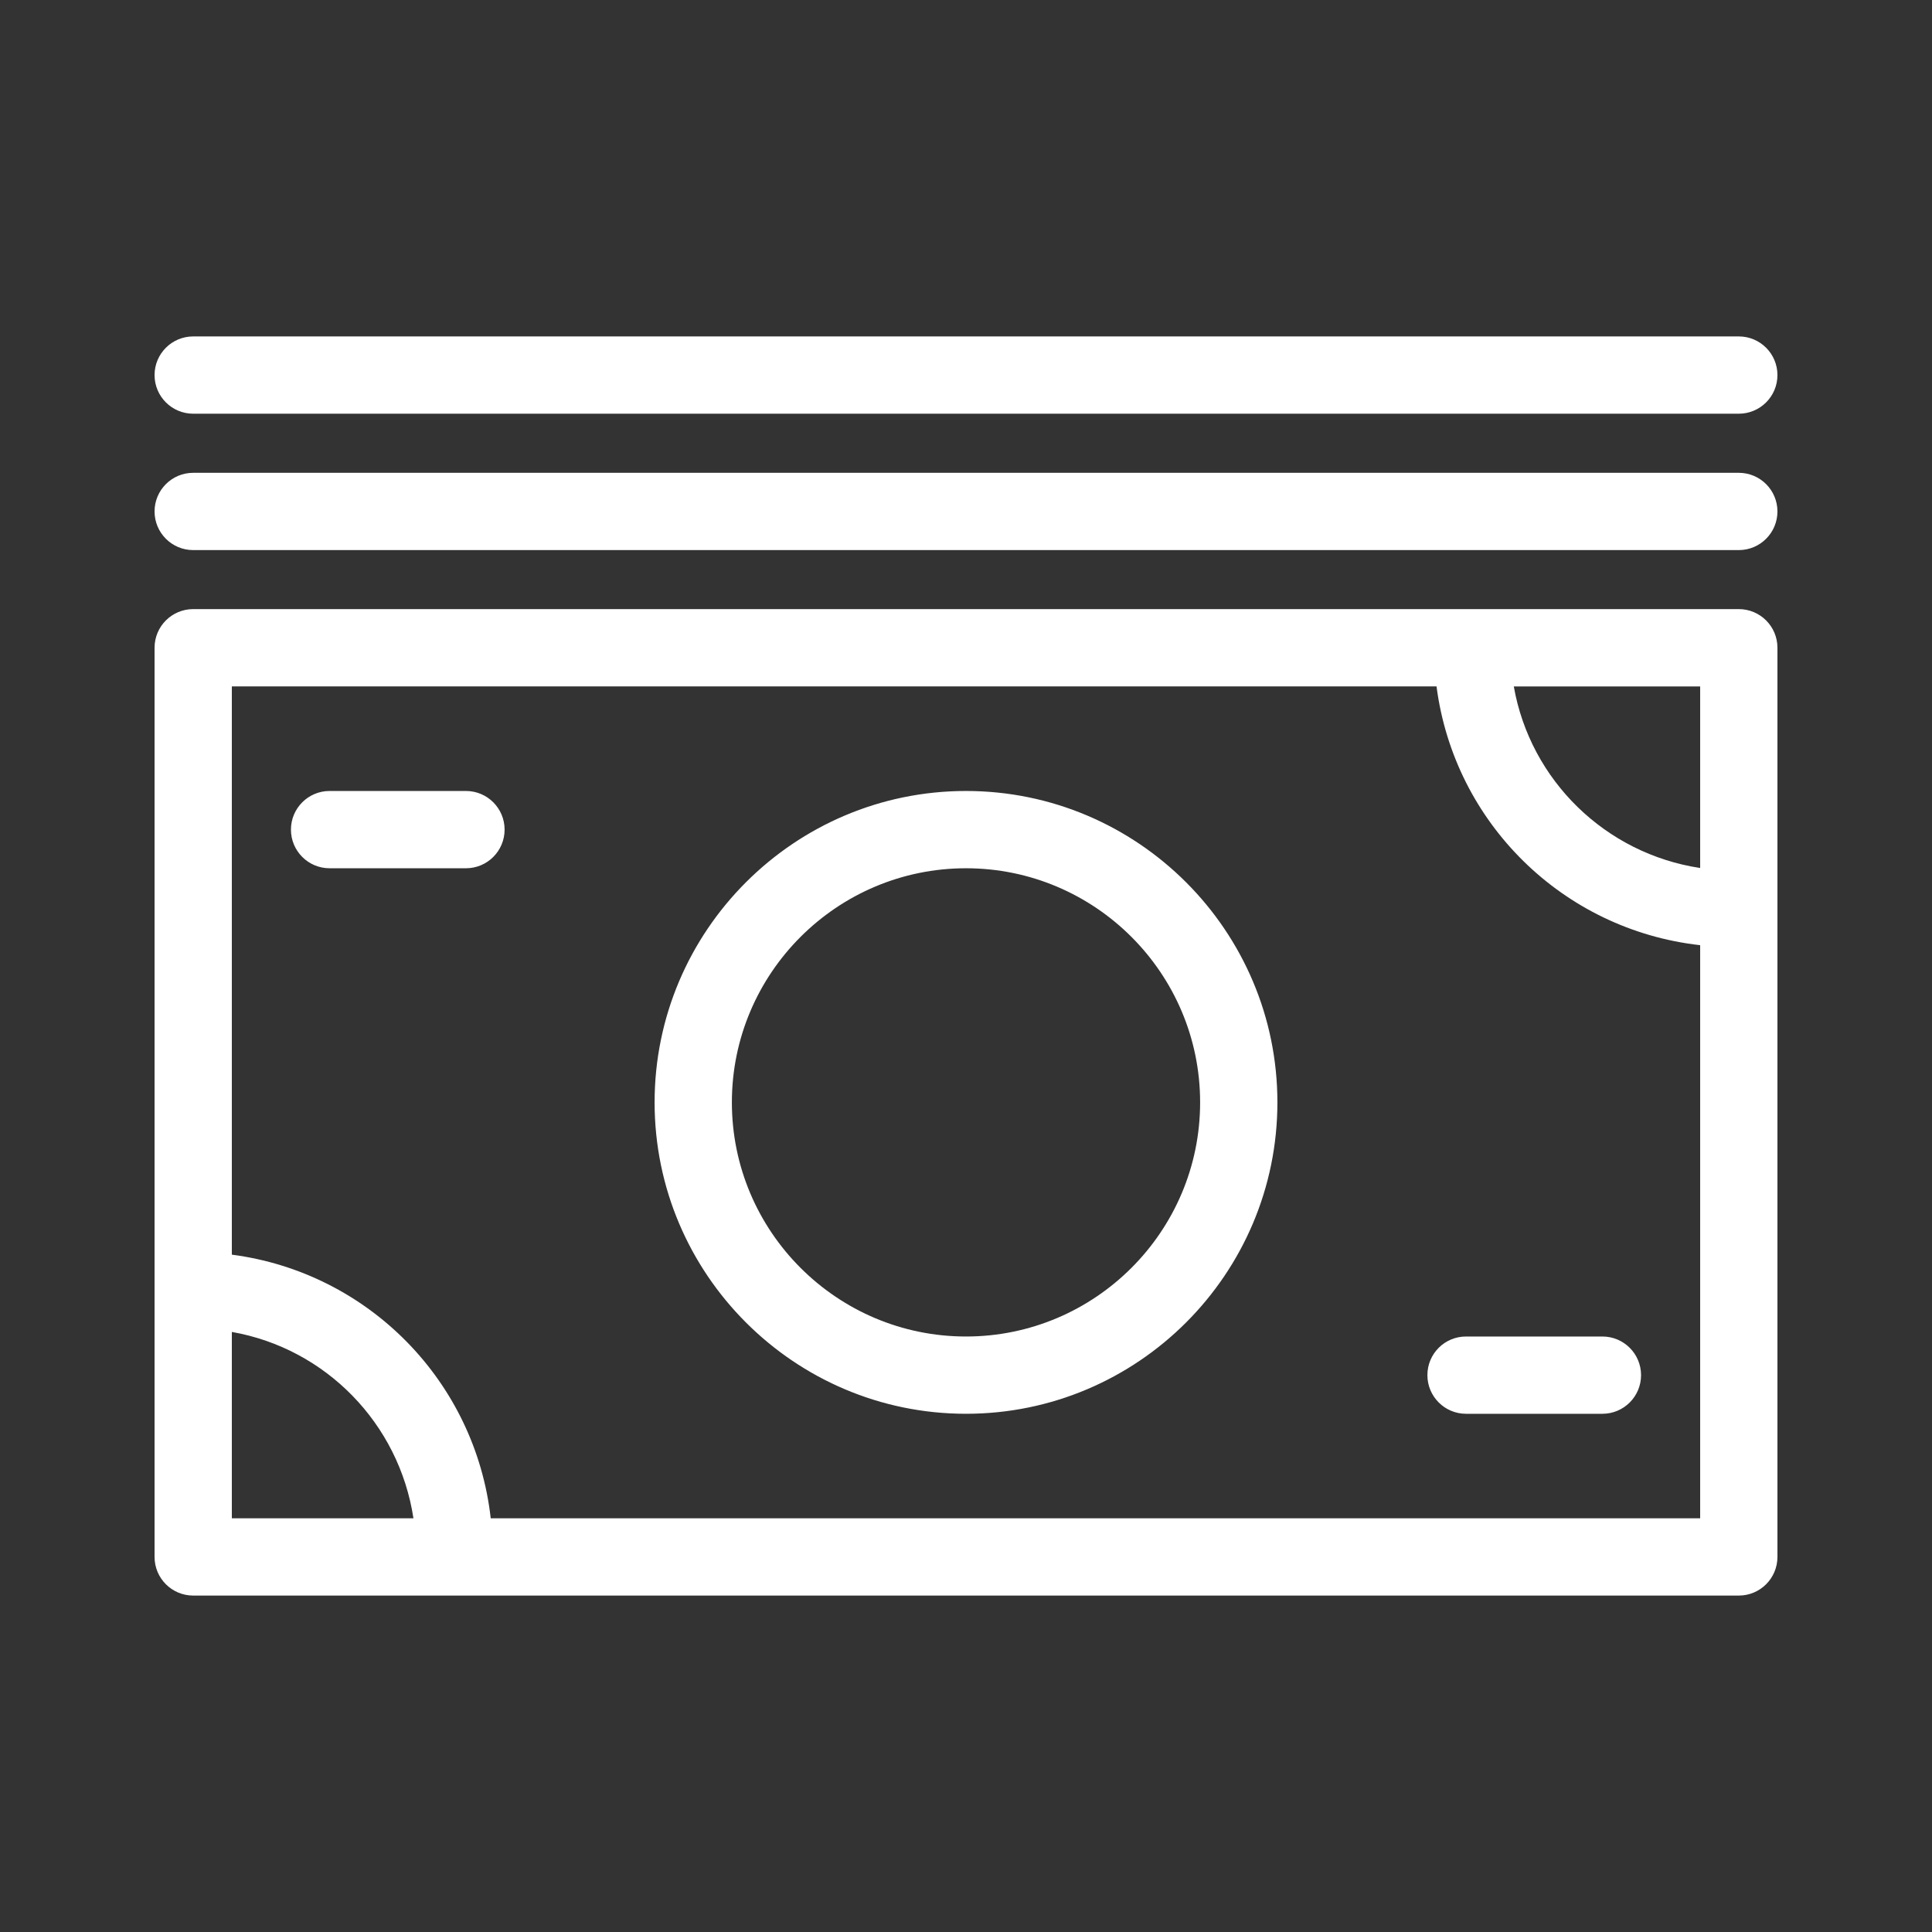 <?xml version="1.0" encoding="utf-8"?>
<!-- Generator: Adobe Illustrator 26.0.2, SVG Export Plug-In . SVG Version: 6.00 Build 0)  -->
<svg version="1.1" id="Layer_1" xmlns="http://www.w3.org/2000/svg" xmlns:xlink="http://www.w3.org/1999/xlink" x="0px" y="0px"
	 viewBox="0 0 22 22" style="enable-background:new 0 0 22 22;" xml:space="preserve">
<rect x="0" y="0" width="22" height="22" fill="#333333" stroke="none"/>
<style type="text/css">
	.st0{fill:none;}
	.st1{fill:#FFFFFF;}
</style>
<g>
	<g>
		<rect class="st0" width="22" height="22"/>
	</g>
	<g>
		<g>
			<path class="st1" d="M5.306,9.007H3.753c-0.243,0-0.44,0.197-0.44,0.44c0,0.243,0.197,0.44,0.44,0.44h1.553
				c0.243,0,0.44-0.197,0.44-0.44C5.746,9.204,5.549,9.007,5.306,9.007z M2.2,4.711h17.6
				c0.243,0,0.44-0.197,0.44-0.44c0-0.243-0.197-0.44-0.44-0.44H2.2c-0.243,0-0.44,0.197-0.44,0.44
				C1.76,4.514,1.957,4.711,2.2,4.711z M16.254,15.659c0,0.243,0.197,0.44,0.44,0.44h1.553
				c0.243,0,0.44-0.197,0.44-0.44c0-0.243-0.197-0.44-0.44-0.44h-1.553
				C16.451,15.219,16.254,15.415,16.254,15.659z M19.8,5.384H2.2c-0.243,0-0.44,0.197-0.44,0.44
				s0.197,0.44,0.44,0.44h17.6c0.243,0,0.44-0.197,0.44-0.44S20.043,5.384,19.8,5.384z M11,9.007
				c-1.955,0-3.546,1.591-3.546,3.546s1.591,3.546,3.546,3.546c1.956,0,3.546-1.591,3.546-3.546
				S12.955,9.007,11,9.007z M11,15.219c-1.47,0-2.666-1.196-2.666-2.666
				c0-1.47,1.196-2.666,2.666-2.666c1.47,0,2.666,1.196,2.666,2.666
				C13.666,14.023,12.47,15.219,11,15.219z M19.8,6.936H2.2c-0.243,0-0.44,0.197-0.44,0.44v10.353
				c0,0.243,0.197,0.44,0.44,0.44h17.6c0.243,0,0.44-0.197,0.44-0.44V7.376
				C20.24,7.133,20.043,6.936,19.8,6.936z M2.64,17.289v-2.122
				c1.07,0.188,1.904,1.043,2.068,2.122H2.64z M19.36,17.289H5.588
				c-0.176-1.562-1.394-2.799-2.948-3.002V7.816h13.718c0.202,1.554,1.439,2.772,3.002,2.947V17.289z
				 M19.36,9.884c-1.078-0.163-1.934-0.998-2.122-2.067h2.122V9.884z"/>
		</g>
	</g>
</g>
</svg>
